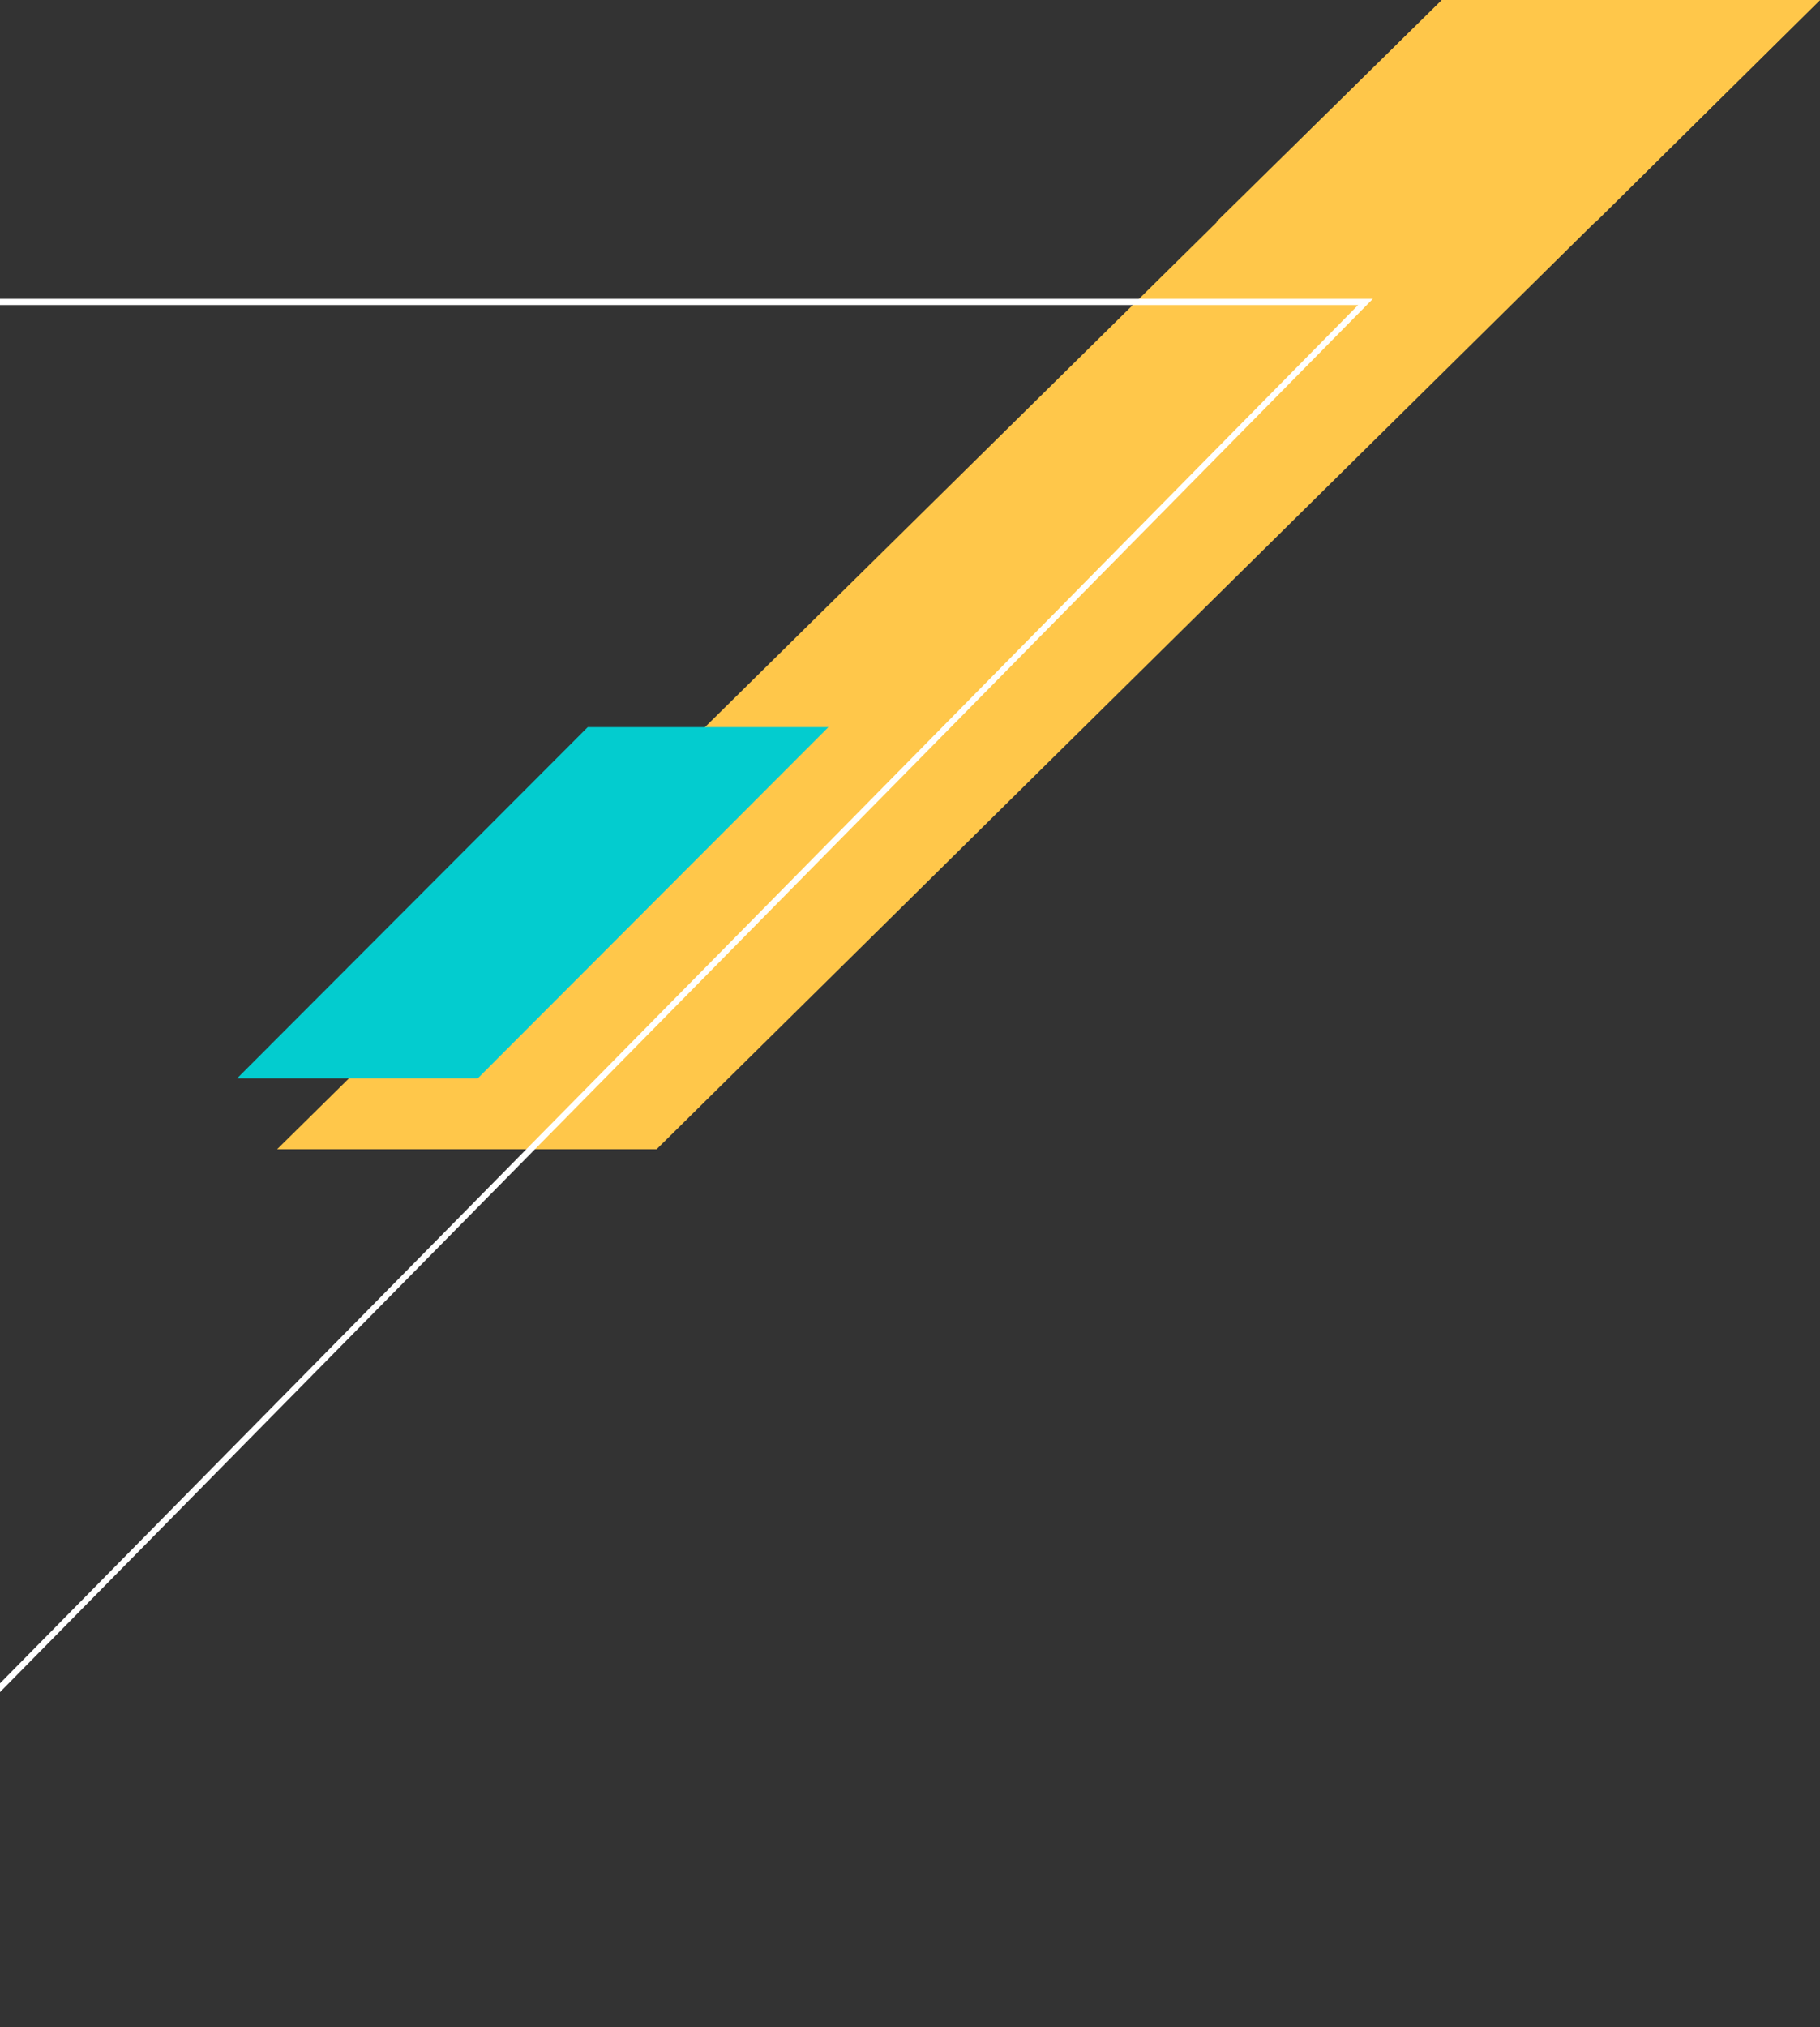 <svg width="591" height="658" viewBox="0 0 591 658" fill="none" xmlns="http://www.w3.org/2000/svg">
<rect x="0" y="0" width="591" height="658" fill="#333333" stroke="none"/>
<g clip-path="url(#clip0)">
<path d="M90 373H213.225L591 0H468.233L90 373Z" fill="#FFC74A"/>
<path d="M395 72H518.225L591 0H468.233L395 72Z" fill="#FFC74A"/>
<path d="M77 350H155.146L269 236H190.854L77 350Z" fill="#03CCCF"/>
<path d="M-40.069 98H443.41L-247.795 799.156H-730.612L-40.069 98Z" stroke="white" stroke-width="2"/>
</g>
<defs>
<clipPath id="clip0">
<rect width="591" height="658" fill="white"/>
</clipPath>
</defs>
</svg>
